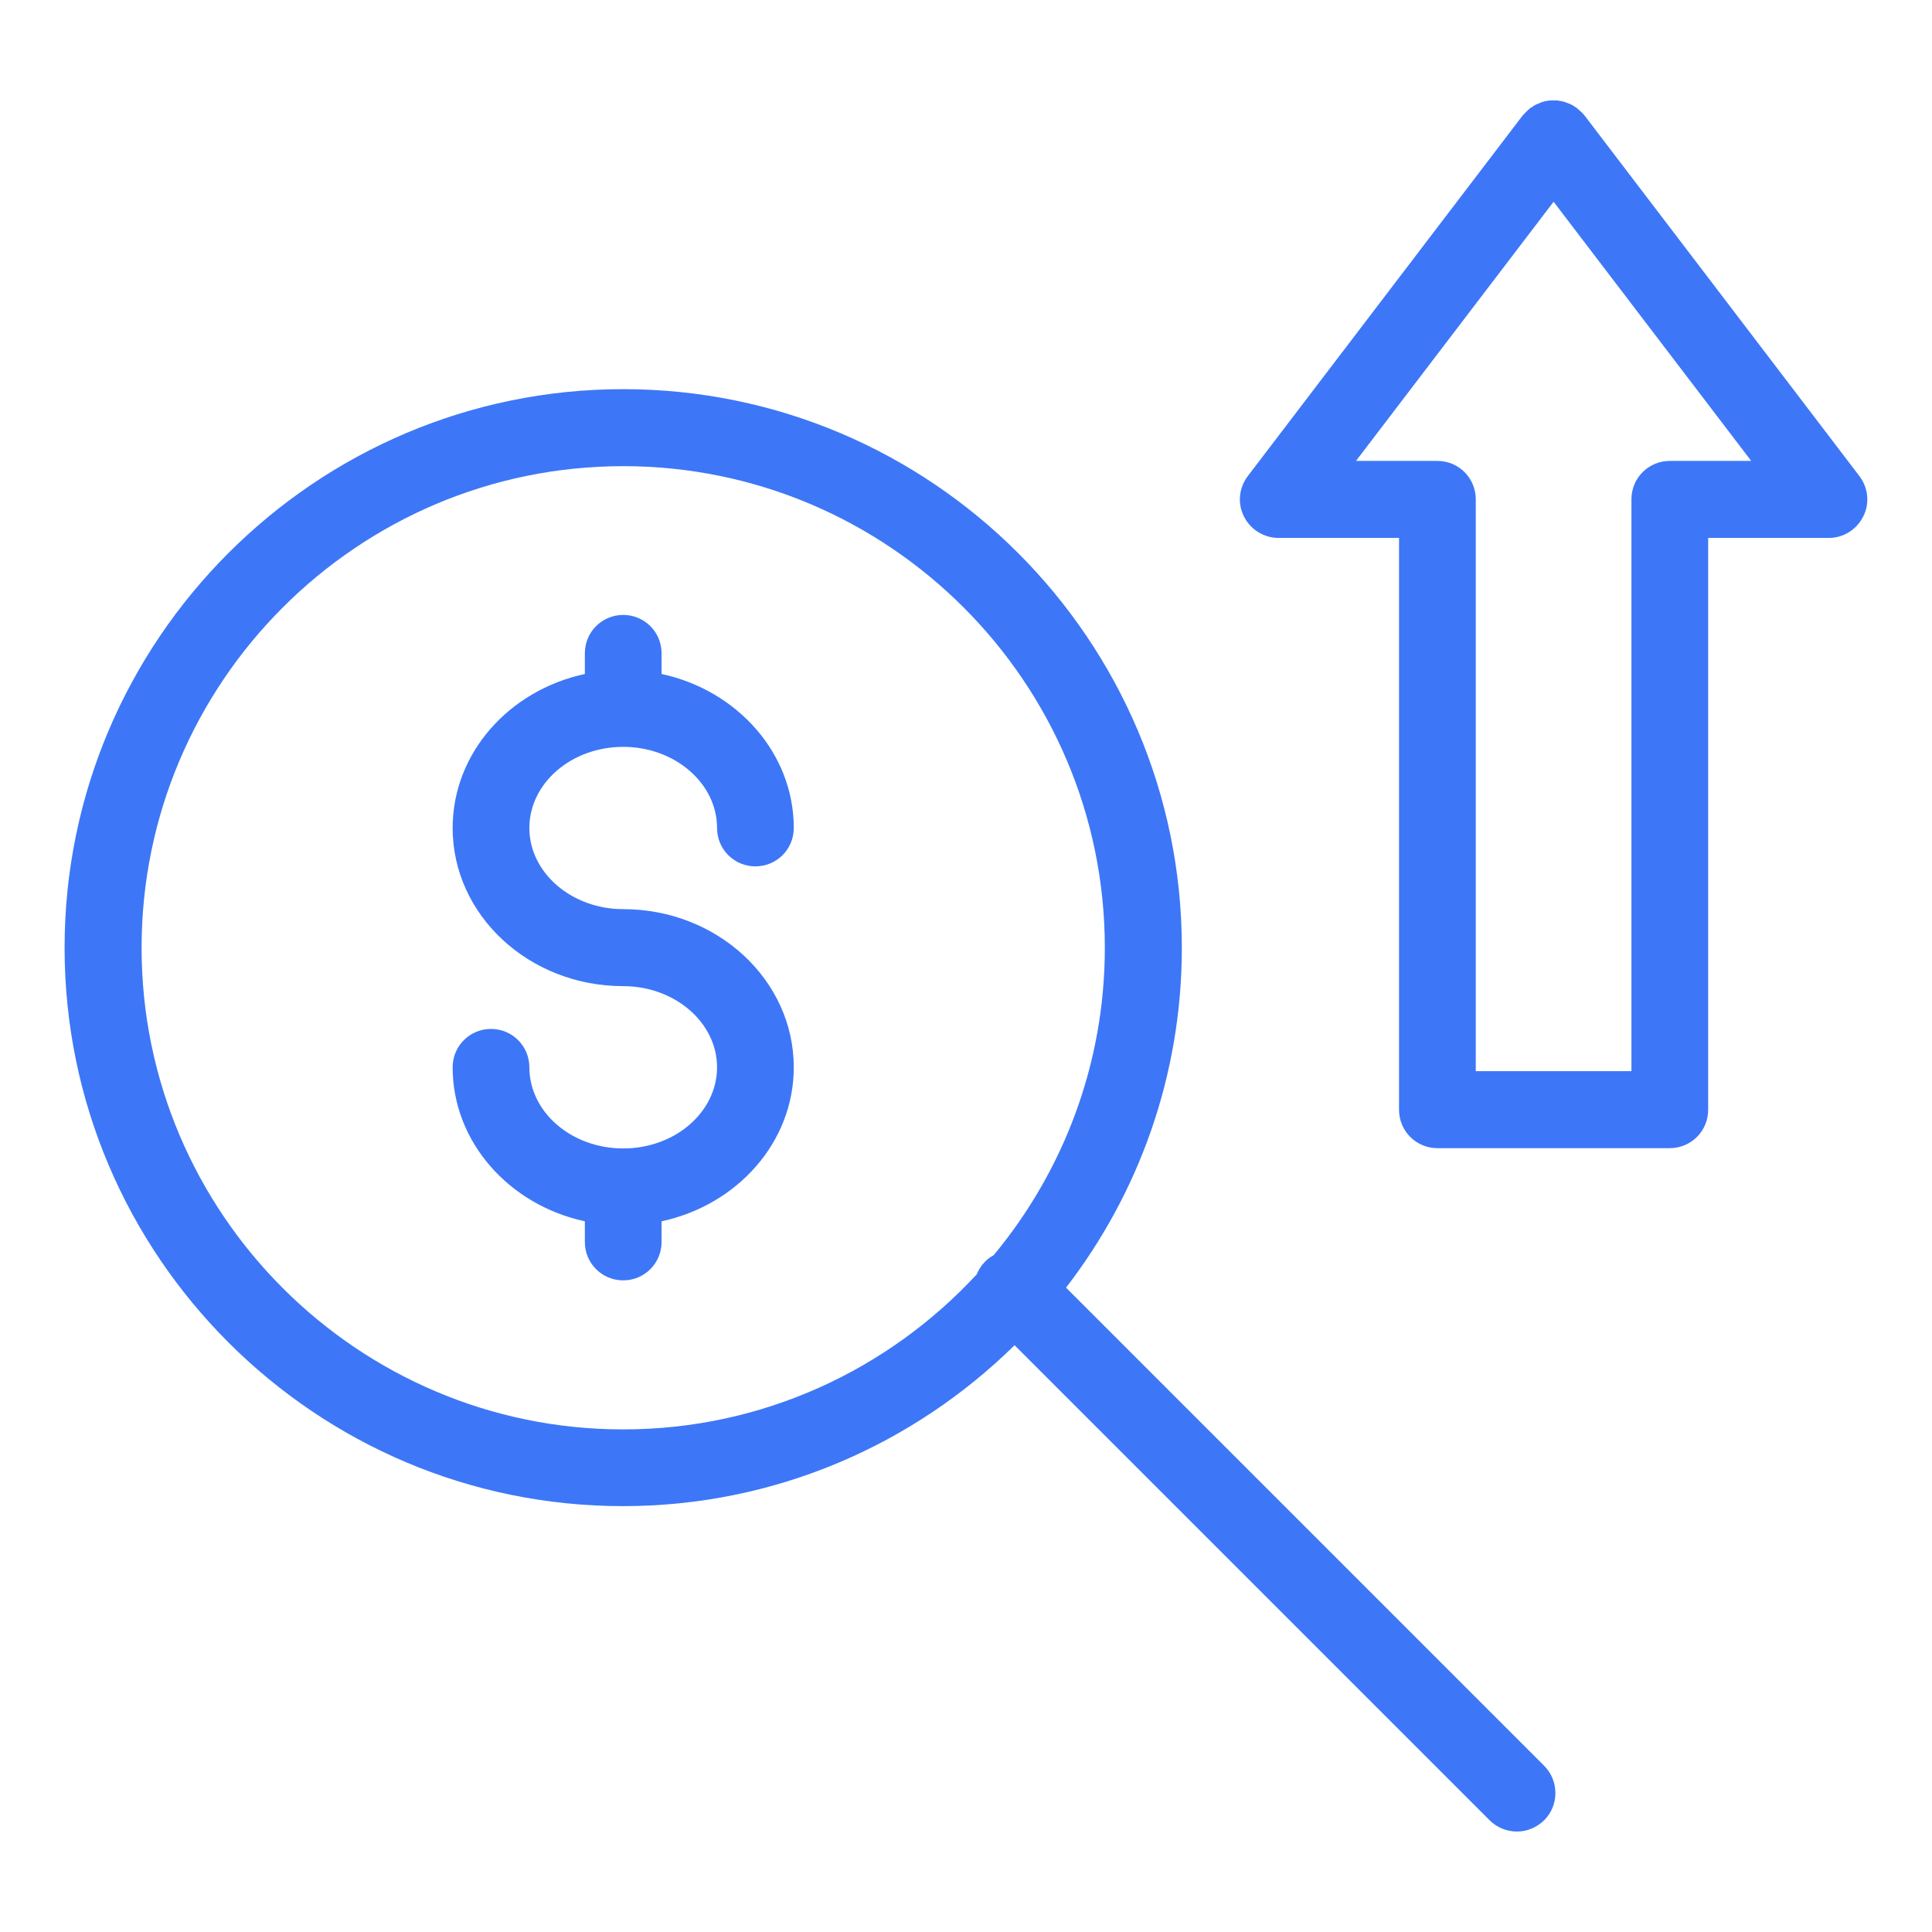 <?xml version="1.0" encoding="UTF-8"?><svg id="uuid-6bda0ff2-3b61-4aaa-86b5-4fa077464a0b" xmlns="http://www.w3.org/2000/svg" viewBox="0 0 70 70"><path d="m38.62,46.66c2.63-3.41,4.2-7.68,4.2-12.32,0-11.16-9.08-20.24-20.24-20.24S2.34,23.19,2.34,34.34s9.08,20.23,20.23,20.23c5.52,0,10.53-2.23,14.19-5.83l17.21,17.21c.27.27.63.41.99.41s.71-.14.99-.41c.54-.54.54-1.43,0-1.97l-17.33-17.33Zm-16.04,5.13c-9.62,0-17.45-7.83-17.45-17.45s7.83-17.45,17.45-17.45,17.45,7.83,17.45,17.45c0,4.23-1.52,8.12-4.03,11.14-.11.06-.21.13-.3.22-.14.14-.24.3-.31.47-3.19,3.45-7.75,5.62-12.81,5.62Z" style="fill:#3d77f7;"/><path d="m22.58,27.06c1.87,0,3.4,1.32,3.4,2.94,0,.77.62,1.39,1.39,1.39s1.39-.62,1.39-1.39c0-2.71-2.05-4.99-4.79-5.58v-.75c0-.77-.62-1.39-1.39-1.39s-1.39.62-1.39,1.39v.75c-2.74.59-4.79,2.86-4.79,5.58,0,3.16,2.77,5.73,6.18,5.73,1.87,0,3.4,1.32,3.4,2.94s-1.52,2.94-3.4,2.94-3.4-1.32-3.4-2.94c0-.77-.62-1.39-1.39-1.39s-1.39.62-1.39,1.39c0,2.71,2.05,4.99,4.79,5.58v.75c0,.77.62,1.39,1.39,1.39s1.39-.62,1.39-1.39v-.75c2.74-.59,4.79-2.86,4.79-5.58,0-3.16-2.77-5.73-6.18-5.73-1.87,0-3.4-1.32-3.4-2.94s1.52-2.94,3.4-2.94Z" style="fill:#3d77f7;"/><path d="m67.37,17.25l-9.97-13.08s-.02-.02-.03-.03c-.03-.04-.06-.07-.1-.1-.03-.03-.07-.07-.11-.1-.01,0-.02-.02-.03-.03-.02-.02-.05-.03-.07-.04-.04-.03-.08-.06-.13-.08-.04-.02-.08-.04-.12-.05-.04-.02-.08-.03-.13-.05-.04-.01-.09-.02-.13-.03-.04,0-.09-.02-.13-.02-.04,0-.09,0-.13,0-.04,0-.09,0-.13,0-.04,0-.09.01-.13.02-.05,0-.09.02-.13.03-.04.01-.09.03-.13.05-.04.02-.08.03-.12.05-.04.02-.09.05-.13.08-.02.02-.05.03-.07.04-.01,0-.02.02-.03.03-.04.03-.07.06-.11.1-.03.03-.07.07-.1.1,0,.01-.02.02-.03.03l-9.97,13.08c-.32.42-.38.99-.14,1.46.23.47.72.78,1.25.78h4.37v20.72c0,.77.62,1.39,1.39,1.39h8.42c.77,0,1.39-.62,1.39-1.39v-20.72h4.37c.53,0,1.01-.3,1.25-.78.24-.47.18-1.04-.14-1.46Zm-6.87-.55c-.77,0-1.39.62-1.39,1.39v20.72h-5.64v-20.72c0-.77-.62-1.39-1.39-1.39h-2.95l7.16-9.39,7.16,9.39h-2.95Z" style="fill:#3d77f7;"/></svg>